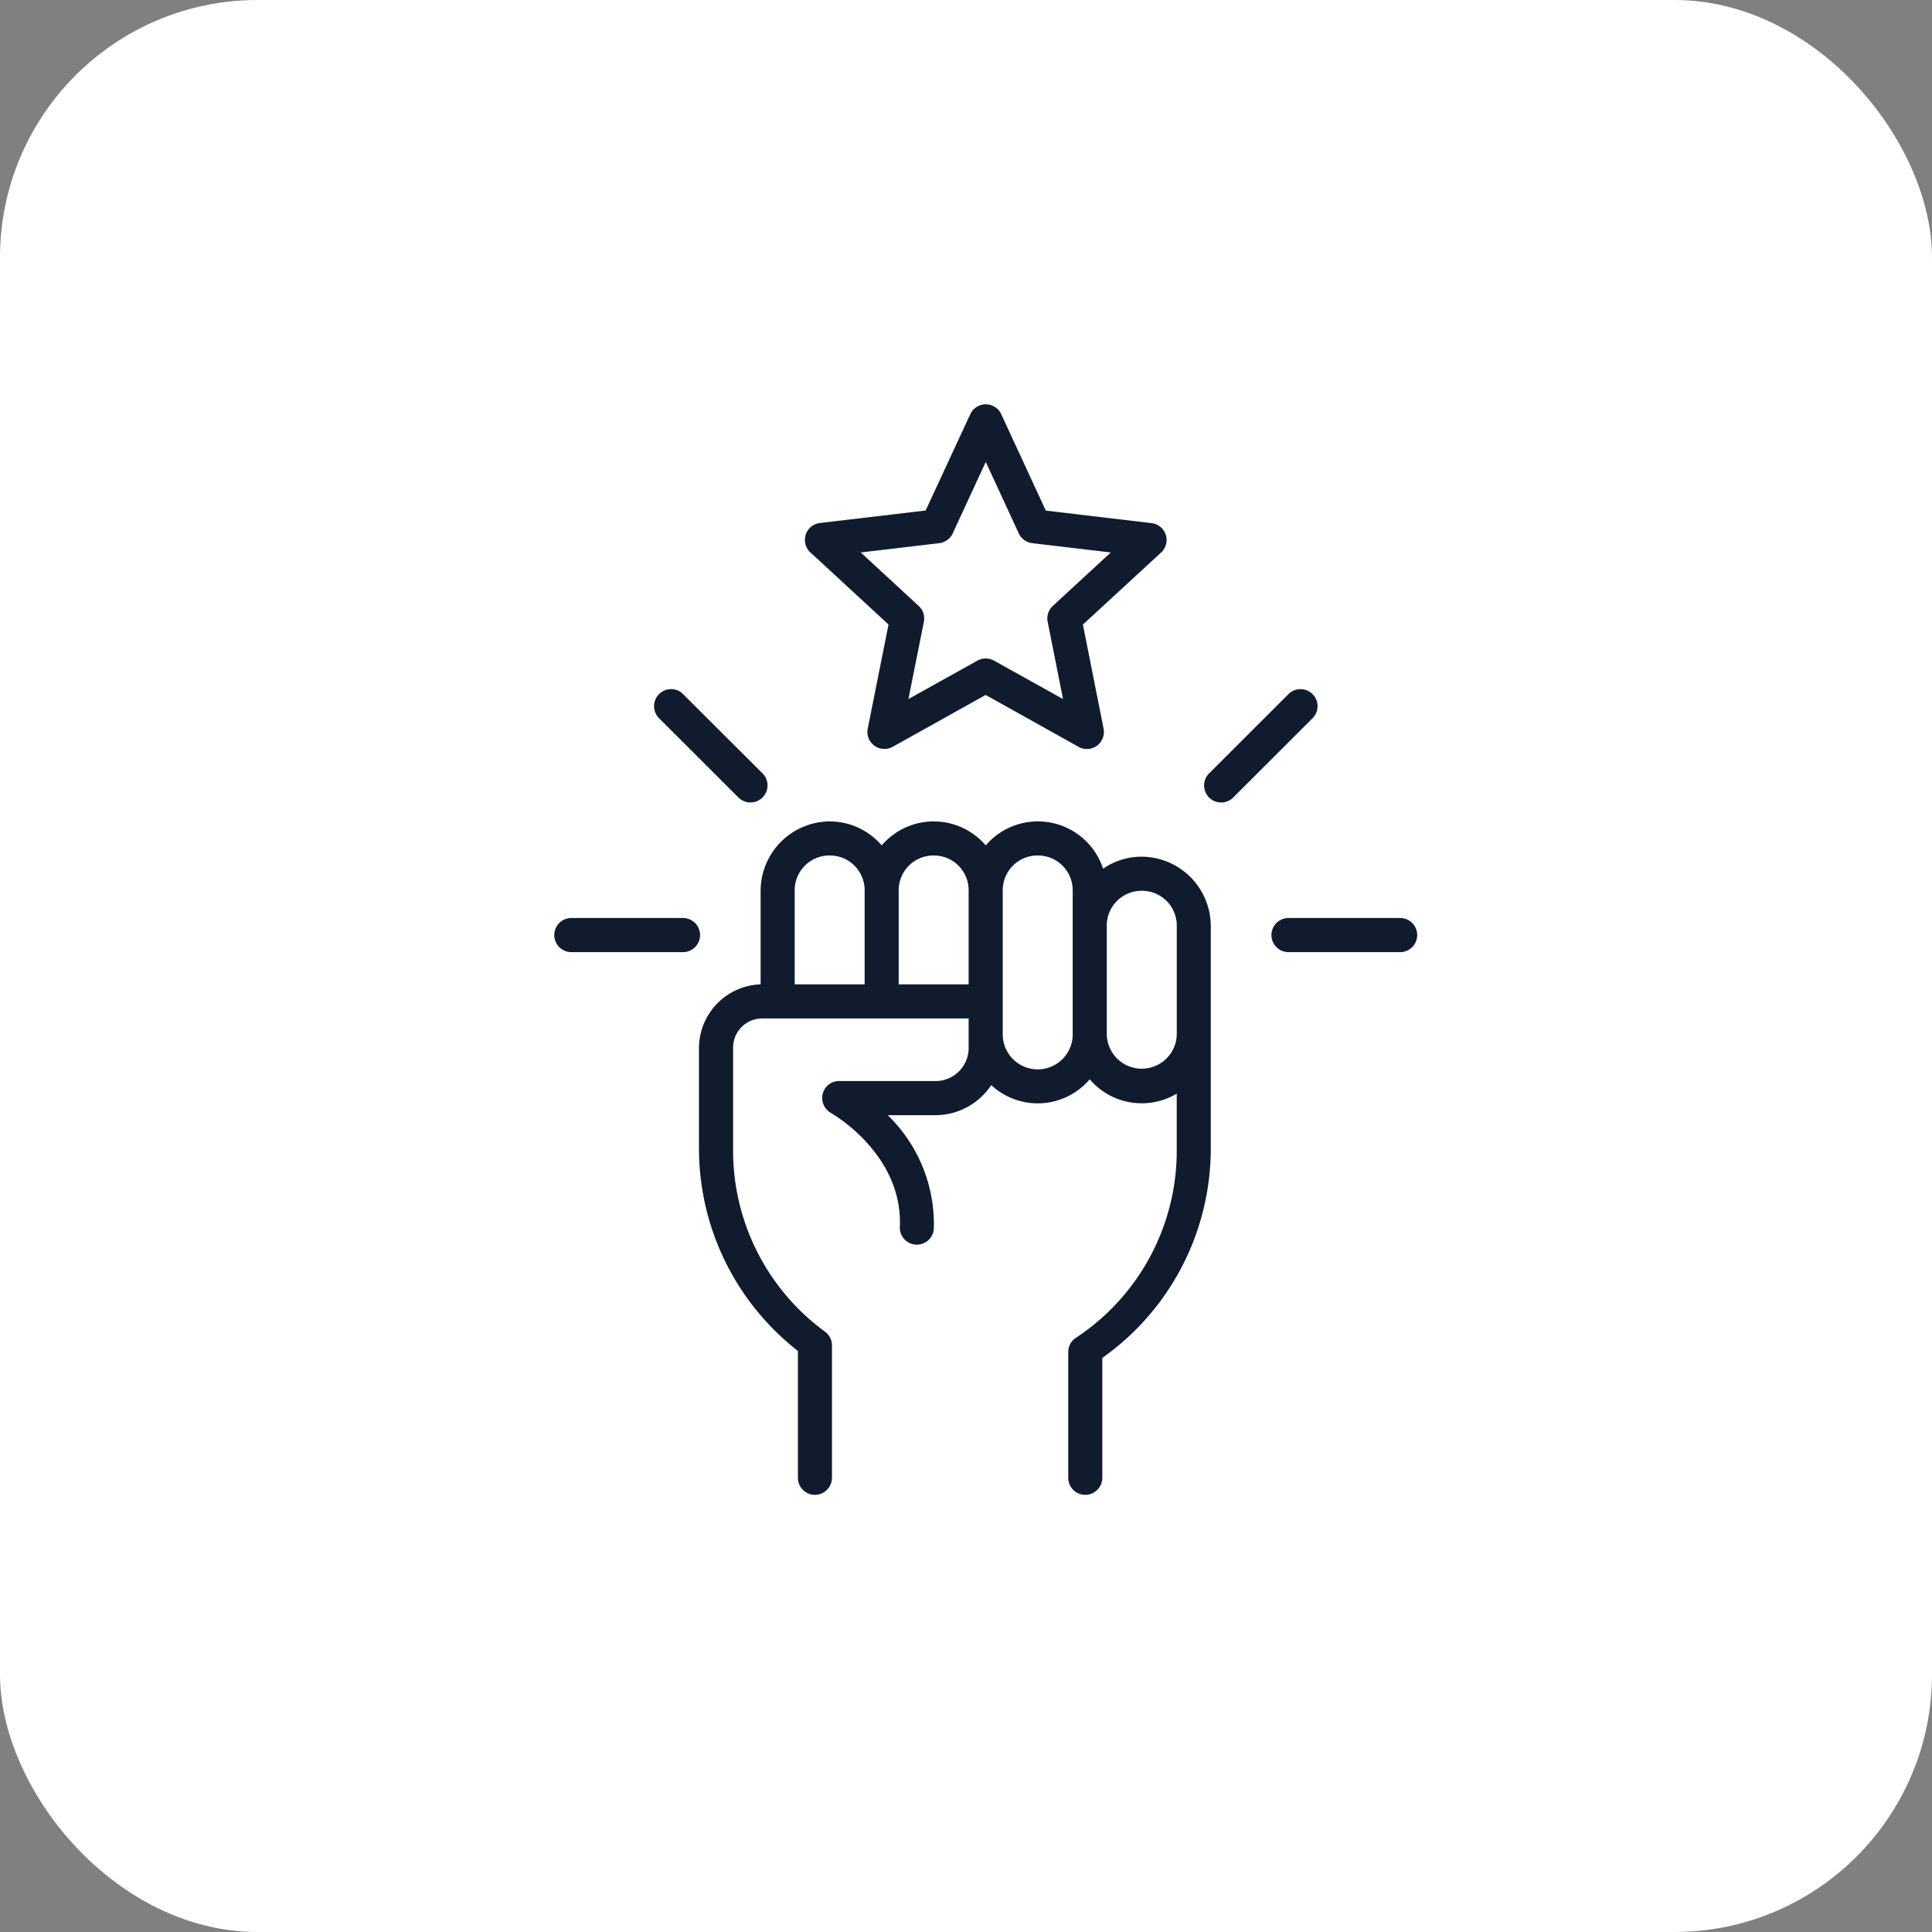 <svg xmlns="http://www.w3.org/2000/svg" width="150" height="150" viewBox="0 0 150 150">
    <rect x="0" y="0" width="150" height="150" fill="#808080" stroke="none"/>
    <g data-name="Group 53" transform="translate(-960 -1713)">
        <rect data-name="Rectangle 65" width="150" height="150" rx="20" transform="translate(960 1713)" style="fill:#fff"/>
        <path data-name="Path 130" d="M43.928 0a1.323 1.323 0 0 0-1.2.767l-3.467 7.478-8.206.969a1.322 1.322 0 0 0-.744 2.282l6.069 5.6-1.614 8.08a1.317 1.317 0 0 0 .519 1.33 1.332 1.332 0 0 0 1.425.083l7.213-4.025 7.207 4.028a1.324 1.324 0 0 0 1.948-1.409L51.472 17.1l6.066-5.589a1.32 1.32 0 0 0-.738-2.287l-8.209-.972L45.132.767A1.325 1.325 0 0 0 43.928 0zm0 4.471 2.566 5.553a1.324 1.324 0 0 0 1.048.757l6.092.721-4.5 4.151a1.328 1.328 0 0 0-.4 1.23l1.194 6-5.355-2.983a1.324 1.324 0 0 0-1.293 0l-5.355 2.983 1.2-6a1.322 1.322 0 0 0-.4-1.227l-4.5-4.154 6.089-.721a1.325 1.325 0 0 0 1.048-.754zM19.5 22.113a1.3 1.3 0 0 0-.936.39 1.321 1.321 0 0 0 0 1.869l6.181 6.172a1.324 1.324 0 0 0 1.872-1.872L20.429 22.5a1.32 1.32 0 0 0-.933-.39zm48.863 0a1.314 1.314 0 0 0-.936.39l-6.178 6.172a1.324 1.324 0 0 0 1.872 1.872l6.179-6.172a1.321 1.321 0 0 0-.933-2.259zM31.81 32.382a5.4 5.4 0 0 0-5.361 5.4v7.25A4.965 4.965 0 0 0 21.663 50v7.871a19.94 19.94 0 0 0 7.68 15.624v9.849a1.323 1.323 0 1 0 2.646 0V73.066A1.321 1.321 0 0 0 31.45 72a17.4 17.4 0 0 1-7.137-14.129V50a2.263 2.263 0 0 1 2.279-2.318H42.6v2.232a2.572 2.572 0 0 1-2.583 2.629H32.524a1.082 1.082 0 0 0-.179.013.171.171 0 0 0-.036.007c-.043.007-.089.017-.132.026-.013.007-.026.01-.04.017s-.007 0-.013 0a1.153 1.153 0 0 0-.175.073l-.026.017a1.321 1.321 0 0 0-.146.089l-.05.04-.106.089-.053.06a.987.987 0 0 0-.079.093c-.026.036-.05.073-.073.109l-.03.046c-.01.016 0 .007 0 .013a1.008 1.008 0 0 0-.063.136l-.02.053c-.017.046-.03.093-.043.142 0 .02-.01.04-.013.06a1.803 1.803 0 0 0-.017.136V53.861c0 .036 0 .069.007.106s0 .05.007.073a1.355 1.355 0 0 0 .033.159c0 .013.007.023.01.036a.991.991 0 0 0 .056.149l.02.05c.023.046.05.093.076.136.01.013.017.03.026.043a1.334 1.334 0 0 0 .086.106c.017.02.033.04.053.06a.73.73 0 0 0 .106.1.4.4 0 0 0 .04.036 1.132 1.132 0 0 0 .132.086.2.2 0 0 0 .033.023s5.576 3.132 5.345 8.814a1.321 1.321 0 1 0 2.639.109 11.788 11.788 0 0 0-3.579-8.755h3.7a5.221 5.221 0 0 0 4.336-2.335 5.3 5.3 0 0 0 7.644-.45 5.305 5.305 0 0 0 6.757 1.111v4.356a17.4 17.4 0 0 1-7.825 14.6v-.004a1.321 1.321 0 0 0-.6 1.108v9.766a1.323 1.323 0 1 0 2.646 0v-9.307A19.913 19.913 0 0 0 61.4 57.871v-17.35a5.4 5.4 0 0 0-5.361-5.4 5.276 5.276 0 0 0-3 .933 5.329 5.329 0 0 0-9.112-1.809 5.31 5.31 0 0 0-8.076 0 5.327 5.327 0 0 0-4.038-1.862zm0 2.646a2.7 2.7 0 0 1 2.715 2.758v7.246h-5.43v-7.246a2.7 2.7 0 0 1 2.715-2.758zm8.077 0a2.7 2.7 0 0 1 2.713 2.758v7.246h-5.429v-7.246a2.7 2.7 0 0 1 2.715-2.758zm8.077 0a2.7 2.7 0 0 1 2.715 2.758v11.08a2.716 2.716 0 1 1-5.431 0v-11.08a2.7 2.7 0 0 1 2.715-2.758zm8.076 2.742a2.7 2.7 0 0 1 2.719 2.752v8.344a2.717 2.717 0 1 1-5.434 0v-8.344a2.7 2.7 0 0 1 2.715-2.752zm-44.322 2.113a1.325 1.325 0 0 0 0 2.649h8.741a1.325 1.325 0 0 0 0-2.649zm55.679 0a1.325 1.325 0 0 0 0 2.649h8.741a1.325 1.325 0 0 0 0-2.649z" transform="translate(992.605 1744.391)" style="fill:#101c2e"/>
    </g>
</svg>
